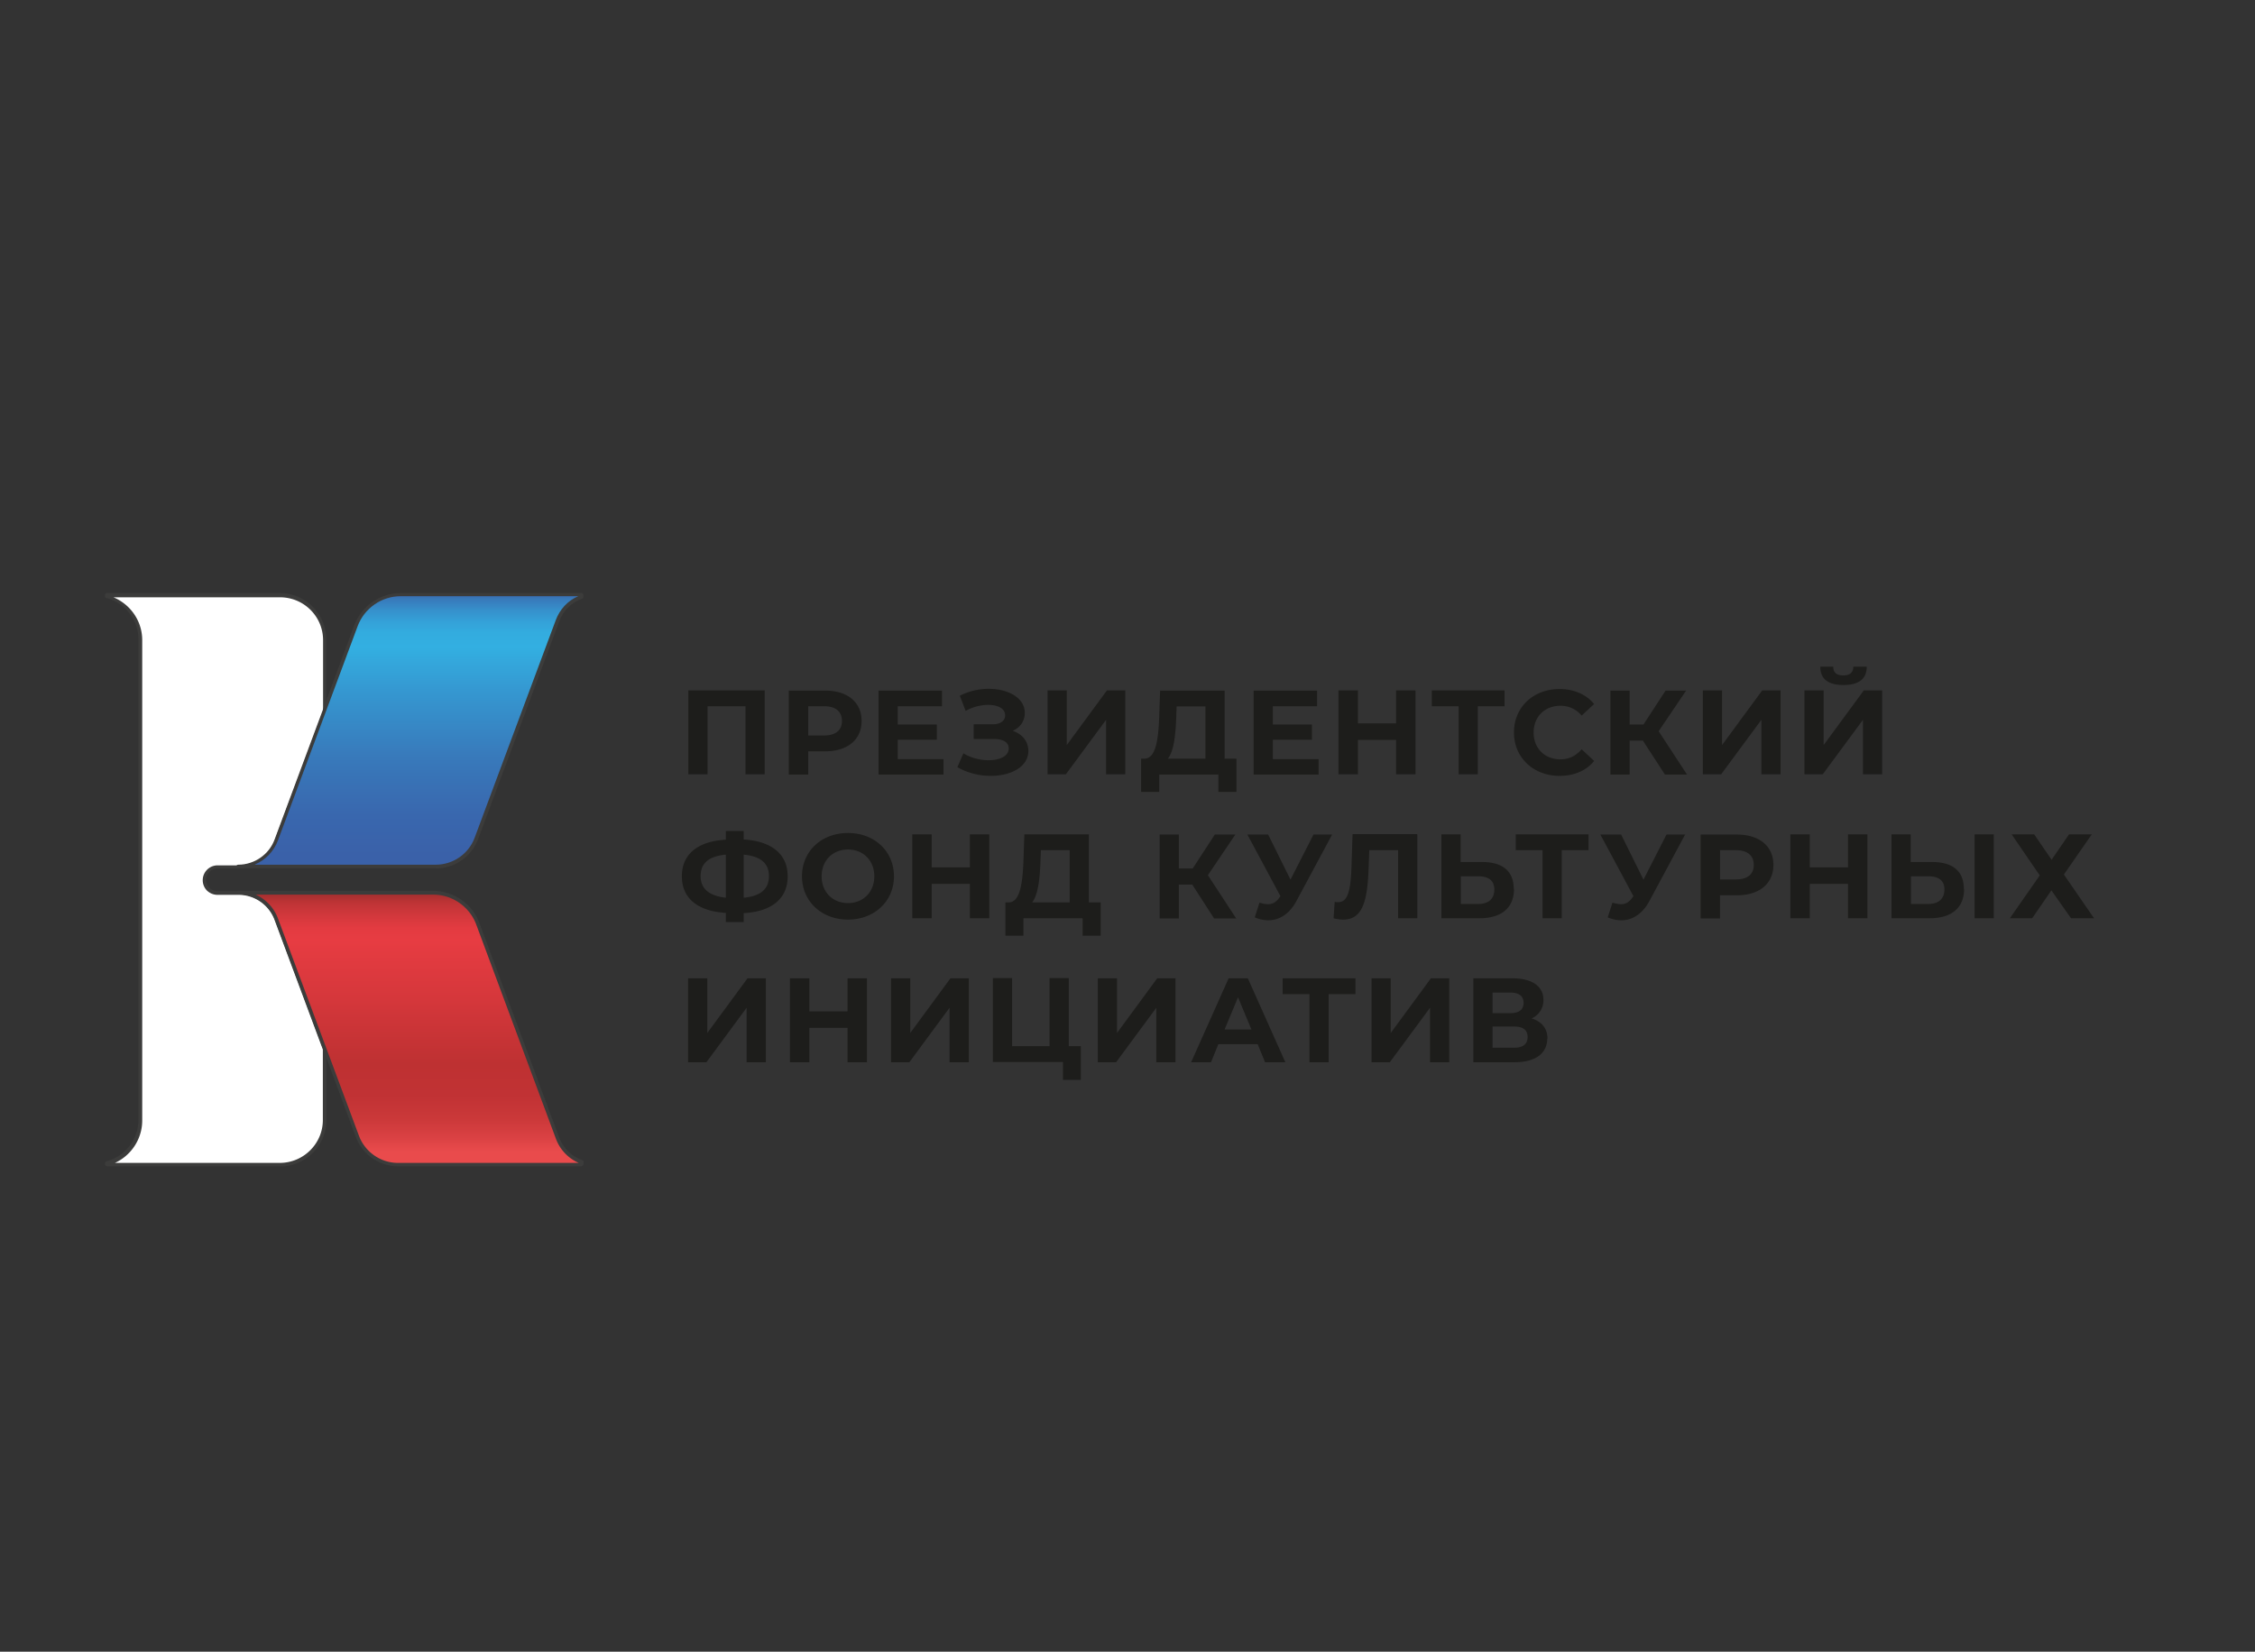 <svg xmlns="http://www.w3.org/2000/svg" id="Layer_1" data-name="Layer 1" viewBox="0 0 101 74"><rect x="0" y="0" width="101" height="74" fill="#333333" stroke="none"/><defs><linearGradient id="linear-gradient" x1="-545.64" x2="-545.64" y1="14377.01" y2="14364.24" gradientTransform="matrix(1 0 0 -1 564 14403)" gradientUnits="userSpaceOnUse"><stop offset=".04" stop-color="#3a61a9"></stop><stop offset=".06" stop-color="#3879ba"></stop><stop offset=".1" stop-color="#3690cb"></stop><stop offset=".14" stop-color="#34a1d8"></stop><stop offset=".18" stop-color="#33acdf"></stop><stop offset=".23" stop-color="#33afe1"></stop><stop offset=".38" stop-color="#3598d1"></stop><stop offset=".61" stop-color="#387abb"></stop><stop offset=".82" stop-color="#3967ae"></stop><stop offset=".96" stop-color="#3a61a9"></stop></linearGradient><linearGradient id="linear-gradient-2" x1="-545.64" x2="-545.64" y1="14350.34" y2="14362.99" gradientTransform="matrix(1 0 0 -1 564 14403)" gradientUnits="userSpaceOnUse"><stop offset=".09" stop-color="#e94b4c"></stop><stop offset=".14" stop-color="#da4143"></stop><stop offset=".21" stop-color="#ca3839"></stop><stop offset=".29" stop-color="#c13234"></stop><stop offset=".4" stop-color="#be3132"></stop><stop offset=".63" stop-color="#d5373b"></stop><stop offset=".84" stop-color="#e73c42"></stop><stop offset=".88" stop-color="#e33b41"></stop><stop offset=".92" stop-color="#d5383d"></stop><stop offset=".97" stop-color="#bf3436"></stop><stop offset="1" stop-color="#a72f2f"></stop></linearGradient><style>.cls-4,.cls-5{stroke-width:0}.cls-4{fill:#3c3c3b}.cls-5{fill:#1d1d1b}</style></defs><path d="M0 0h101v74H0V0Z" style="stroke-width:0;fill:none"></path><path d="M9.73 38.83h.94c.76 0 1.44-.47 1.7-1.18s2.16-5.8 2.16-5.8v-3.19a2 2 0 0 0-2-2H4.78v.06c.86.22 1.5 1.01 1.5 1.94v21.52c0 .93-.64 1.71-1.5 1.94v.06h7.75a2 2 0 0 0 2-2V47l-2.17-5.81c-.26-.71-.94-1.19-1.7-1.19h-.94c-.16 0-.31-.07-.41-.17s-.17-.25-.17-.41c0-.32.26-.58.58-.58Z" style="fill:#fff;stroke-width:0"></path><path d="M12.53 52.25H4.78s-.08-.03-.08-.08v-.06s.02-.07.06-.08c.85-.22 1.44-.99 1.44-1.86V28.65c0-.88-.59-1.64-1.44-1.86-.03 0-.06-.04-.06-.08v-.06s.03-.08.08-.08h7.75c1.15 0 2.08.93 2.08 2.08V31.87l-2.16 5.8a1.9 1.9 0 0 1-1.78 1.24h-.94a.501.501 0 0 0-.35.86c.09.1.22.15.36.15h.94c.79 0 1.5.5 1.77 1.24l2.17 5.81v3.21c0 1.15-.94 2.08-2.08 2.08Zm-7.75-.14Zm.29-.01h7.46c1.06 0 1.93-.86 1.93-1.92v-3.16l-2.16-5.8c-.25-.68-.9-1.13-1.62-1.13h-.94c-.18 0-.34-.07-.47-.19a.665.665 0 0 1 .47-1.13h.94c.72 0 1.38-.45 1.63-1.13l2.16-5.79v-3.17c0-1.06-.86-1.92-1.93-1.92H5.08c.77.32 1.29 1.07 1.29 1.92V50.2c0 .85-.52 1.61-1.29 1.93Z" class="cls-4"></path><path d="M17.95 26.65c-.89 0-1.69.55-2.01 1.39l-1.41 3.8-2.16 5.8c-.27.72-.94 1.19-1.7 1.19h8.85c.8 0 1.53-.5 1.81-1.26l3.63-9.74c.19-.52.6-.91 1.09-1.08v-.1h-8.1Z" style="fill:url(#linear-gradient);stroke-width:0"></path><path d="M19.52 38.9h-8.85s-.08-.03-.08-.08.03-.08.08-.08c.72 0 1.38-.45 1.63-1.13l3.57-9.6c.32-.86 1.16-1.44 2.08-1.44h8.1s.08.03.08.08v.1s-.02.06-.05.07c-.49.17-.87.55-1.04 1.04l-3.63 9.74c-.29.78-1.05 1.31-1.89 1.31Zm-8.1-.16h8.1c.77 0 1.47-.48 1.74-1.21l3.63-9.74c.18-.49.54-.88 1.01-1.08h-7.95c-.86 0-1.63.54-1.93 1.34l-3.57 9.6c-.19.5-.56.88-1.03 1.08Z" class="cls-4"></path><path d="m24.96 50.99-3.57-9.6A2.142 2.142 0 0 0 19.38 40h-8.7c.76 0 1.44.47 1.7 1.19L14.55 47l1.46 3.92c.28.76 1 1.26 1.81 1.26h8.24v-.11c-.5-.17-.91-.56-1.1-1.08Z" style="fill:url(#linear-gradient-2);stroke-width:0"></path><path d="M26.06 52.25h-8.24c-.84 0-1.59-.53-1.88-1.31l-3.63-9.74c-.25-.68-.9-1.13-1.62-1.13-.04 0-.08-.03-.08-.08s.03-.08.08-.08h8.7c.92 0 1.76.58 2.08 1.44l3.57 9.6c.18.48.56.86 1.05 1.03.03.01.05.04.05.07v.11s-.03.08-.08.08ZM11.43 40.07c.46.2.84.59 1.02 1.08l3.63 9.74c.27.72.97 1.21 1.74 1.21h8.1a1.9 1.9 0 0 1-1.02-1.08l-3.57-9.6c-.3-.8-1.07-1.34-1.93-1.34h-7.96Z" class="cls-4"></path><path d="M34.25 30.93v3.76h-.86v-3.05h-1.7v3.05h-.86v-3.76h3.43ZM38.59 32.3c0 .84-.63 1.36-1.63 1.36h-.76v1.04h-.87v-3.76h1.63c1 0 1.63.52 1.63 1.36Zm-.88 0c0-.41-.27-.66-.8-.66h-.71v1.31h.71c.53 0 .8-.24.8-.65ZM42.26 34v.7h-2.91v-3.76h2.84v.7h-1.98v.82h1.75v.68h-1.75v.87h2.05ZM46.06 33.64c0 .71-.77 1.12-1.68 1.12-.5 0-1.03-.12-1.5-.39l.27-.62c.34.21.76.31 1.13.31.49 0 .9-.18.9-.53 0-.28-.26-.42-.65-.42h-.92v-.66h.85c.35 0 .56-.16.56-.4 0-.31-.33-.47-.76-.47-.32 0-.69.09-1.01.27l-.26-.68c.41-.21.86-.31 1.29-.31.87 0 1.62.4 1.62 1.08 0 .37-.21.66-.54.8.43.15.7.48.7.91ZM46.92 30.93h.86v2.45l1.8-2.45h.82v3.76h-.86v-2.44l-1.8 2.44h-.82v-3.76ZM55.38 33.99v1.49h-.81v-.78h-2.65v.78h-.81v-1.49h.16c.49-.02.61-.82.65-1.87l.04-1.18h2.89v3.05h.53Zm-3.07 0h1.68v-2.34H52.7l-.02.55c-.03.8-.12 1.49-.38 1.8ZM59.06 34v.7h-2.91v-3.76h2.84v.7h-1.98v.82h1.75v.68h-1.75v.87h2.05ZM63.4 30.93v3.76h-.87v-1.54h-1.71v1.54h-.87v-3.76h.87v1.48h1.71v-1.48h.87ZM67.39 31.64h-1.2v3.05h-.86v-3.05h-1.2v-.71h3.26v.71ZM67.81 32.81c0-1.13.87-1.94 2.04-1.94.65 0 1.19.24 1.55.67l-.56.52a1.21 1.21 0 0 0-.95-.44c-.7 0-1.2.49-1.2 1.2s.5 1.2 1.2 1.2c.38 0 .69-.15.95-.45l.56.52c-.35.44-.9.67-1.55.67-1.16 0-2.04-.81-2.04-1.94ZM73.59 33.18h-.6v1.52h-.86v-3.76h.86v1.52h.62l.99-1.52h.92l-1.23 1.82 1.27 1.94h-.99l-.98-1.51ZM76.27 30.93h.86v2.45l1.8-2.45h.82v3.76h-.86v-2.44l-1.8 2.44h-.82v-3.76ZM80.82 30.93h.86v2.45l1.8-2.45h.82v3.76h-.86v-2.44l-1.8 2.44h-.82v-3.76Zm.69-1.06h.6c0 .26.15.39.45.39s.44-.13.45-.39h.6c0 .53-.34.82-1.04.82-.71 0-1.04-.29-1.04-.82ZM33.31 40.9v.41h-.8v-.41c-1.27-.08-1.97-.66-1.97-1.64s.7-1.57 1.97-1.64v-.39h.8v.38c1.27.08 1.97.67 1.97 1.65s-.69 1.58-1.97 1.65Zm-.8-.68v-1.93c-.76.07-1.13.38-1.13.96s.4.89 1.13.97Zm1.93-.97c0-.58-.38-.89-1.13-.96v1.93c.76-.07 1.13-.39 1.13-.97ZM35.92 39.26c0-1.12.87-1.94 2.06-1.94s2.06.82 2.06 1.94-.88 1.94-2.06 1.94c-1.19 0-2.06-.83-2.06-1.94Zm3.24 0c0-.71-.5-1.2-1.18-1.2s-1.18.49-1.18 1.2.5 1.2 1.18 1.2 1.18-.49 1.18-1.2ZM44.31 37.38v3.76h-.87V39.6h-1.71v1.54h-.87v-3.76h.87v1.48h1.71v-1.48h.87ZM49.3 40.43v1.49h-.81v-.78h-2.65v.78h-.81v-1.49h.16c.49-.02.61-.82.65-1.87l.04-1.18h2.89v3.05h.53Zm-3.07 0h1.68v-2.34h-1.29l-.02.55c-.03.8-.12 1.49-.38 1.8ZM53.4 39.63h-.6v1.52h-.86v-3.76h.86v1.52h.62l.99-1.52h.92l-1.23 1.82 1.27 1.94h-.99l-.98-1.52ZM59.67 37.38l-1.6 2.98c-.31.58-.76.87-1.26.87-.2 0-.4-.04-.61-.13l.21-.66c.14.04.26.07.38.07.22 0 .38-.1.53-.32l.03-.04-1.48-2.76h.93l1 2.02 1.03-2.02h.85ZM63.48 37.38v3.76h-.86v-3.05h-1.29l-.03.78c-.05 1.48-.26 2.33-1.14 2.33-.13 0-.27-.02-.43-.06l.05-.74c.05.02.1.02.16.02.44 0 .55-.56.59-1.52l.05-1.53h2.89ZM67.81 39.83c0 .86-.58 1.31-1.55 1.31h-1.7v-3.76h.86v1.24h.96c.91 0 1.42.4 1.42 1.21Zm-.88.02c0-.41-.27-.59-.72-.59h-.78v1.24h.78c.45 0 .72-.22.72-.65ZM71.15 38.09h-1.2v3.05h-.86v-3.05h-1.2v-.71h3.26v.71ZM75.48 37.38l-1.6 2.98c-.31.58-.76.87-1.26.87-.2 0-.4-.04-.61-.13l.21-.66c.14.04.26.07.38.07.22 0 .38-.1.53-.32l.03-.04-1.48-2.76h.93l1 2.02 1.03-2.02h.85ZM79.43 38.75c0 .84-.63 1.36-1.63 1.36h-.76v1.04h-.87v-3.76h1.63c1 0 1.63.52 1.63 1.36Zm-.88 0c0-.41-.27-.66-.8-.66h-.71v1.31h.71c.53 0 .8-.24.8-.65ZM83.64 37.38v3.76h-.87V39.6h-1.71v1.54h-.87v-3.76h.87v1.48h1.71v-1.48h.87ZM87.97 39.83c0 .86-.58 1.31-1.55 1.31h-1.7v-3.76h.86v1.24h.96c.91 0 1.42.4 1.42 1.21Zm-.88.02c0-.41-.27-.59-.72-.59h-.78v1.24h.78c.44 0 .72-.22.72-.65Zm1.35-2.47h.86v3.76h-.86v-3.76ZM91.11 37.38l.78 1.14.78-1.14h1.02l-1.25 1.8 1.35 1.96h-1.03l-.88-1.25-.86 1.25h-1l1.34-1.92-1.26-1.84h1ZM30.82 43.83h.86v2.45l1.8-2.45h.82v3.76h-.86v-2.44l-1.8 2.44h-.82v-3.76ZM38.83 43.83v3.76h-.87v-1.54h-1.71v1.54h-.87v-3.76h.87v1.48h1.71v-1.48h.87ZM39.91 43.83h.86v2.45l1.8-2.45h.82v3.76h-.86v-2.44l-1.8 2.44h-.82v-3.76ZM48.41 46.88v1.5h-.8v-.8h-3.14v-3.76h.86v3.05h1.68v-3.05h.86v3.05h.54ZM49.17 43.83h.86v2.45l1.8-2.45h.82v3.76h-.86v-2.44l-1.8 2.44h-.82v-3.76ZM56.32 46.78h-1.75l-.33.81h-.89l1.68-3.76h.86l1.68 3.76h-.91l-.33-.81Zm-.27-.66-.6-1.44-.6 1.44h1.19ZM60.71 44.54h-1.2v3.05h-.86v-3.05h-1.2v-.71h3.26v.71ZM61.43 43.83h.86v2.45l1.8-2.45h.82v3.76h-.86v-2.44l-1.8 2.44h-.82v-3.76ZM69.3 46.53c0 .65-.51 1.06-1.46 1.06h-1.85v-3.76h1.75c.87 0 1.39.35 1.39.97 0 .38-.2.67-.53.83.45.13.71.45.71.9Zm-2.45-1.14h.81c.38 0 .58-.16.58-.46s-.2-.46-.58-.46h-.81v.91Zm1.57 1.07c0-.32-.21-.47-.61-.47h-.96v.95h.96c.4 0 .61-.16.61-.48Z" class="cls-5"></path></svg>